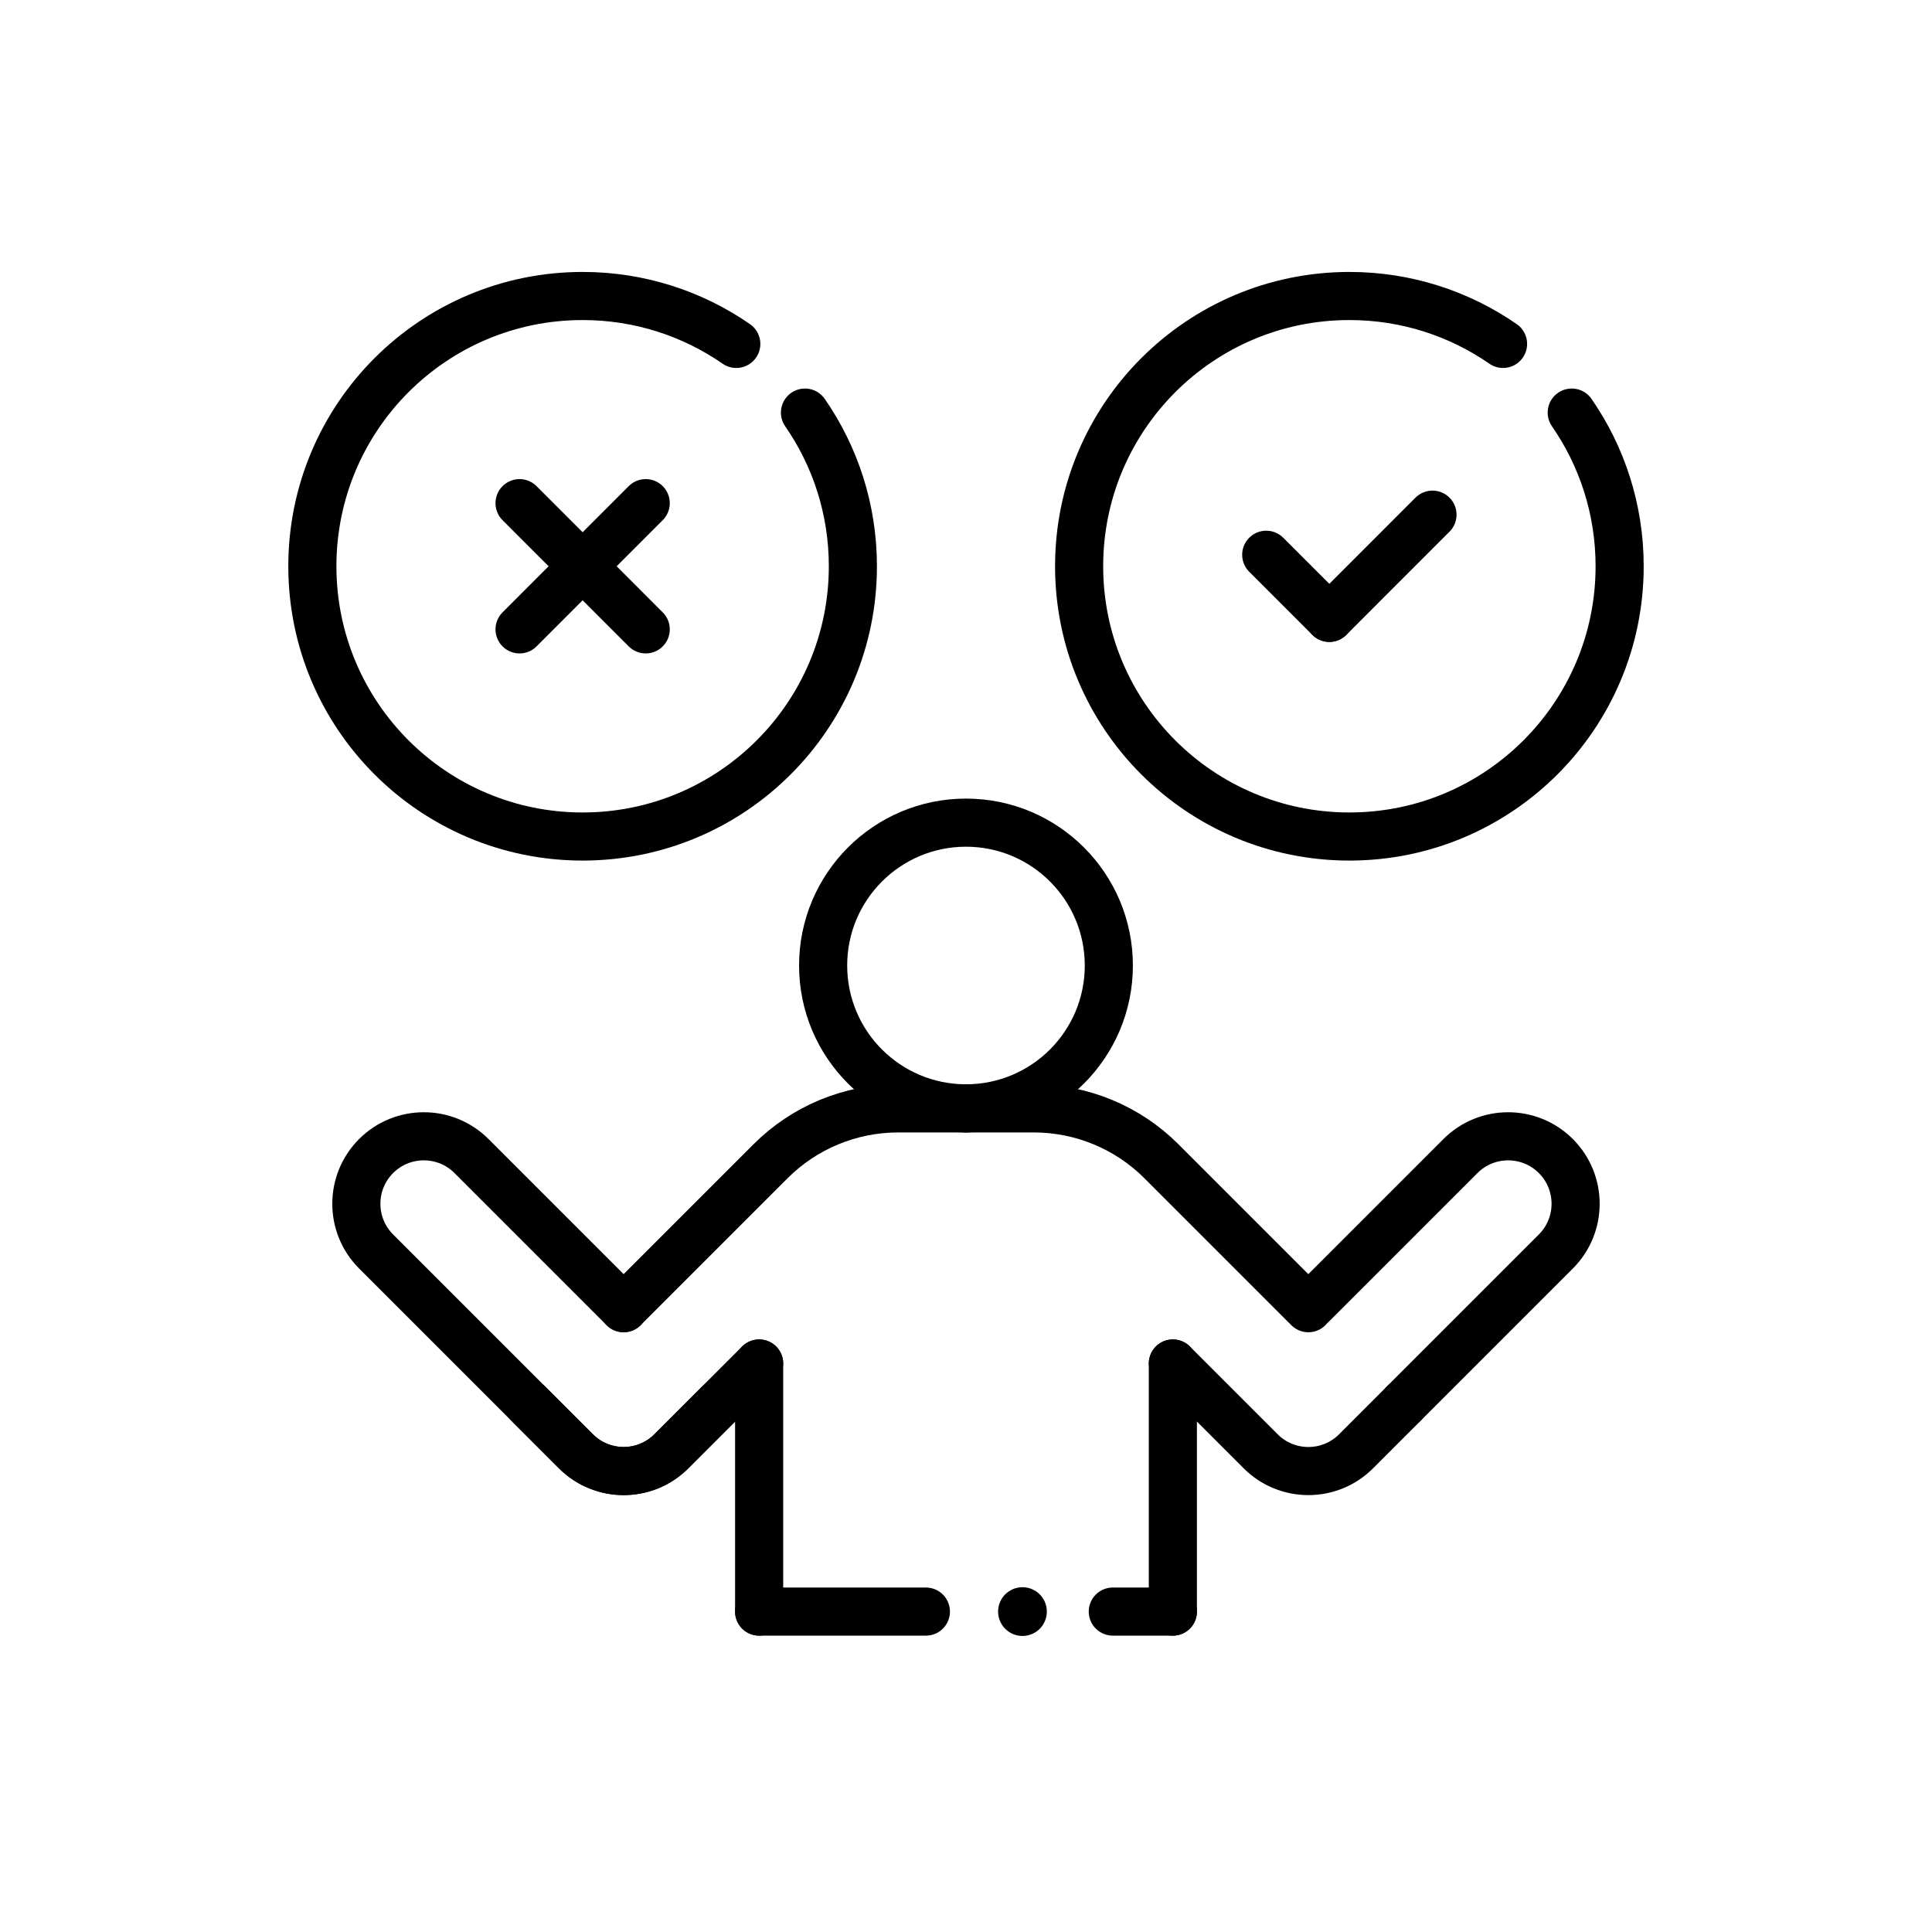 <svg viewBox="0 0 481.89 481.89" xmlns="http://www.w3.org/2000/svg" data-name="Layer 2" id="Layer_2">
  <defs>
    <style>
      .cls-1 {
        fill: none;
        stroke: #000;
        stroke-linecap: round;
        stroke-linejoin: round;
        stroke-width: 12px;
      }

      .cls-2 {
        fill: #fff;
      }
    </style>
  </defs>
  <g data-name="Layer 1" id="Layer_1-2">
    <g>
      <rect height="481.89" width="481.89" class="cls-2"></rect>
      <g>
        <path d="M183.65,85.78c-10.88-7.54-24.09-11.95-38.33-11.95-37.23,0-67.41,30.18-67.41,67.41s30.18,67.41,67.41,67.41,67.41-30.18,67.41-67.41c0-14.24-4.41-27.45-11.95-38.33" class="cls-1"></path>
        <line y2="156.98" x2="129.59" y1="125.5" x1="161.06" class="cls-1"></line>
        <line y2="156.98" x2="161.06" y1="125.5" x1="129.59" class="cls-1"></line>
        <path d="M374.9,85.78c-10.88-7.54-24.09-11.95-38.33-11.95-37.23,0-67.41,30.18-67.41,67.41s30.18,67.41,67.41,67.41,67.41-30.18,67.41-67.41c0-14.24-4.41-27.45-11.95-38.33" class="cls-1"></path>
        <g>
          <line y2="154.11" x2="331.57" y1="128.37" x1="357.3" class="cls-1"></line>
          <line y2="154.11" x2="331.57" y1="138.37" x1="315.83" class="cls-1"></line>
        </g>
        <circle r="35.63" cy="240.82" cx="240.94" class="cls-1"></circle>
        <path d="M179.35,350.09l-11.9,11.9c-6.57,6.57-17.23,6.57-23.8,0l-49.84-49.84c-6.57-6.57-6.57-17.23,0-23.8h0c6.57-6.57,17.23-6.57,23.8,0l37.94,37.94" class="cls-1"></path>
        <path d="M189.35,340.09l-21.9,21.9c-6.57,6.57-17.23,6.57-23.8,0l-11.9-11.9" class="cls-1"></path>
        <line y2="401.97" x2="189.35" y1="340.09" x1="189.35" class="cls-1"></line>
        <path d="M240.94,276.46h-16.92c-11.93,0-23.38,4.74-31.82,13.18l-36.66,36.66" class="cls-1"></path>
        <path d="M350.13,350.09l37.94-37.94c6.57-6.57,6.57-17.23,0-23.8h0c-6.57-6.57-17.23-6.57-23.8,0l-36.82,36.82" class="cls-1"></path>
        <path d="M292.54,340.09l21.9,21.9c6.57,6.57,17.23,6.57,23.8,0l11.9-11.9" class="cls-1"></path>
        <line y2="401.97" x2="292.54" y1="340.09" x1="292.54" class="cls-1"></line>
        <path d="M240.94,276.46h16.92c11.93,0,23.38,4.74,31.82,13.18l36.66,36.66" class="cls-1"></path>
        <line y2="401.97" x2="230.94" y1="401.97" x1="189.35" class="cls-1"></line>
        <line y2="401.97" x2="277.56" y1="401.97" x1="292.54" class="cls-1"></line>
        <circle r="6.08" cy="401.97" cx="255.03"></circle>
      </g>
    </g>
  </g>
</svg>